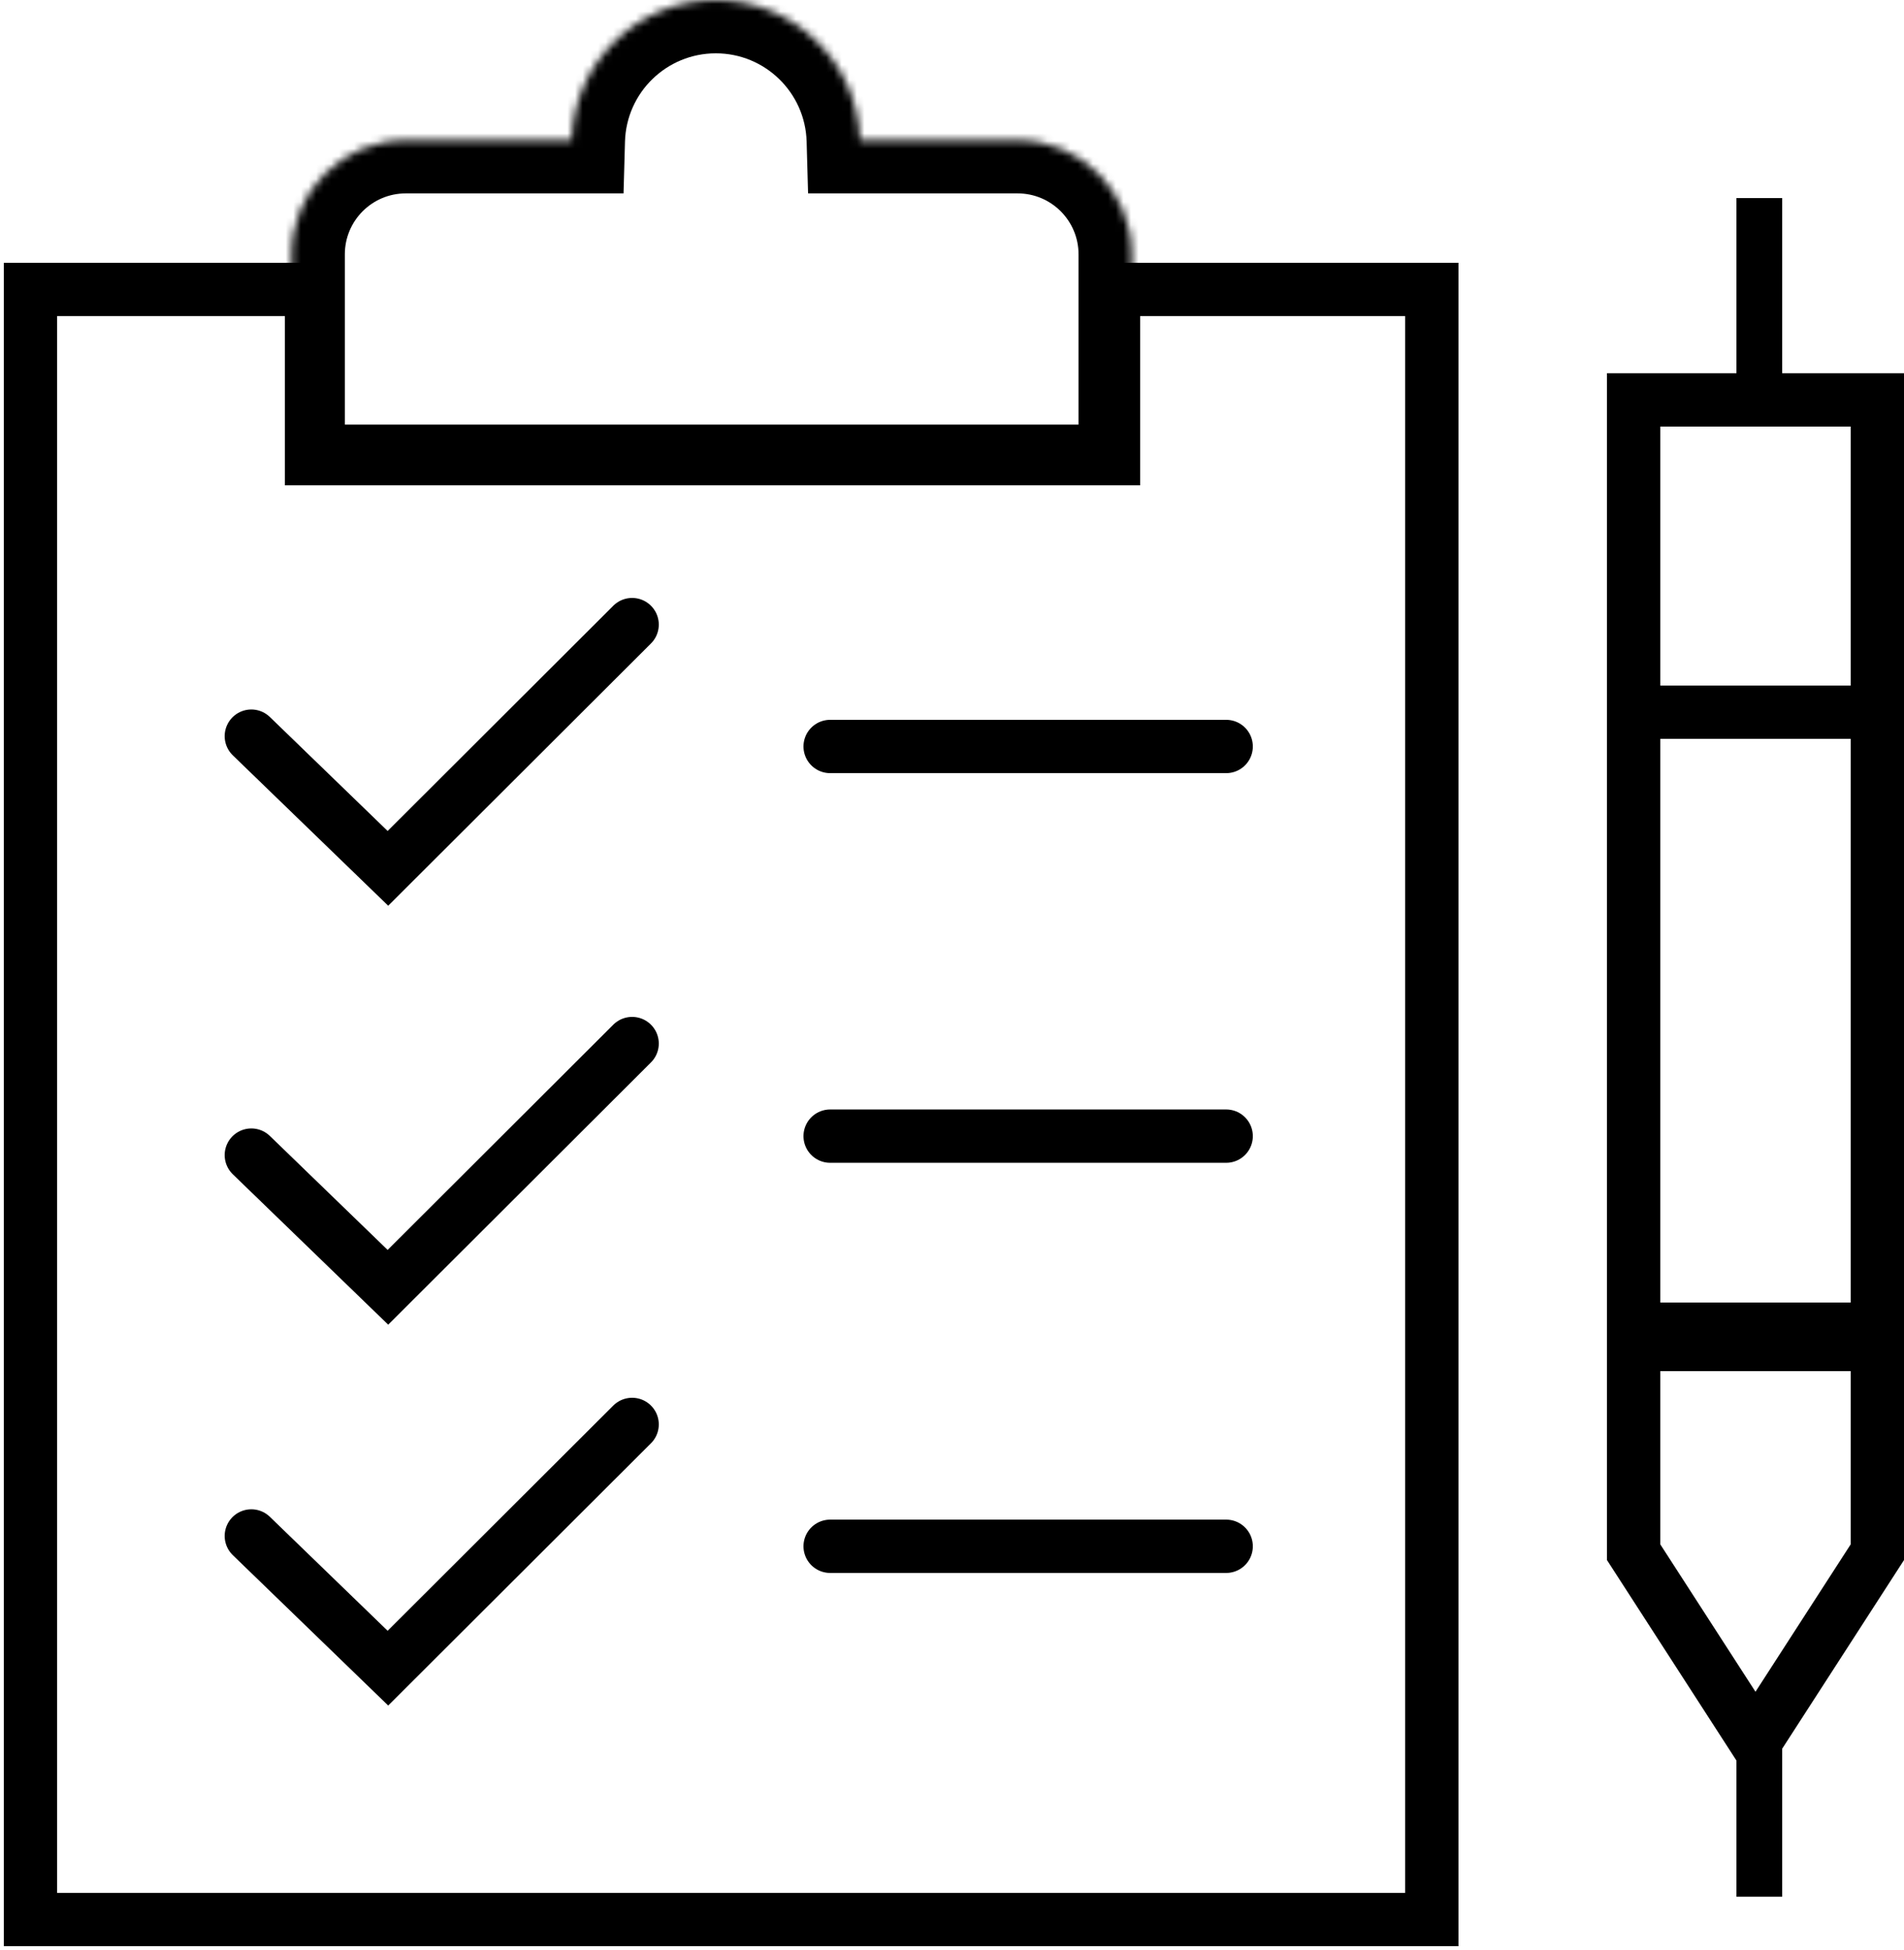 <?xml version="1.0" encoding="UTF-8"?> <svg xmlns="http://www.w3.org/2000/svg" width="250" height="256" viewBox="0 0 250 256" fill="none"> <path d="M4 38H40.909V60.213H146.206V38H188V252H4V38Z" stroke="black" stroke-width="7" stroke-linecap="round"></path> <mask id="path-2-inside-1_9_60" fill="white"> <path fill-rule="evenodd" clip-rule="evenodd" d="M112.909 18.389H133.614C141.898 18.389 148.614 25.105 148.614 33.389V62.74H38.278V33.389C38.278 25.105 44.994 18.389 53.278 18.389H75.064C75.351 8.185 83.713 0 93.987 0C104.261 0 112.623 8.185 112.909 18.389Z"></path> </mask> <path d="M112.909 18.389L105.912 18.586L106.103 25.389H112.909V18.389ZM148.614 62.74V69.74H155.614V62.74H148.614ZM38.278 62.74H31.278V69.74H38.278V62.74ZM75.064 18.389V25.389H81.871L82.062 18.586L75.064 18.389ZM112.909 25.389H133.614V11.389H112.909V25.389ZM133.614 25.389C138.032 25.389 141.614 28.971 141.614 33.389H155.614C155.614 21.239 145.764 11.389 133.614 11.389V25.389ZM141.614 33.389V62.74H155.614V33.389H141.614ZM148.614 55.74H38.278V69.74H148.614V55.74ZM45.278 62.74V33.389H31.278V62.74H45.278ZM45.278 33.389C45.278 28.971 48.86 25.389 53.278 25.389V11.389C41.128 11.389 31.278 21.239 31.278 33.389H45.278ZM53.278 25.389H75.064V11.389H53.278V25.389ZM82.062 18.586C82.242 12.158 87.513 7 93.987 7V-7C79.913 -7 68.459 4.211 68.067 18.193L82.062 18.586ZM93.987 7C100.461 7 105.732 12.158 105.912 18.586L119.907 18.193C119.514 4.211 108.061 -7 93.987 -7V7Z" fill="black" mask="url(#path-2-inside-1_9_60)"></path> <path d="M33 96.644L50.935 114L83 82" stroke="black" stroke-width="7" stroke-linecap="round"></path> <path d="M33 151.644L50.935 169L83 137" stroke="black" stroke-width="7" stroke-linecap="round"></path> <path d="M33 201.644L50.935 219L83 187" stroke="black" stroke-width="7" stroke-linecap="round"></path> <path d="M109 98H161M109 149.154H161M109 203H161" stroke="black" stroke-width="7" stroke-linecap="round"></path> <path d="M214.5 52.5H246.5V174.5H214.5V52.5Z" stroke="black" stroke-width="7" stroke-linecap="round"></path> <rect x="214.5" y="52.5" width="32" height="41" stroke="black" stroke-width="7" stroke-linecap="round"></rect> <rect x="229.5" y="226.5" width="3" height="21" stroke="black" stroke-width="3" stroke-linecap="round"></rect> <rect x="229.5" y="27.5" width="3" height="21" stroke="black" stroke-width="3" stroke-linecap="round"></rect> <path d="M214.5 176.5H246.5V203.777L230.5 228.549L214.5 203.777V176.5Z" stroke="black" stroke-width="7" stroke-linecap="round"></path> </svg> 